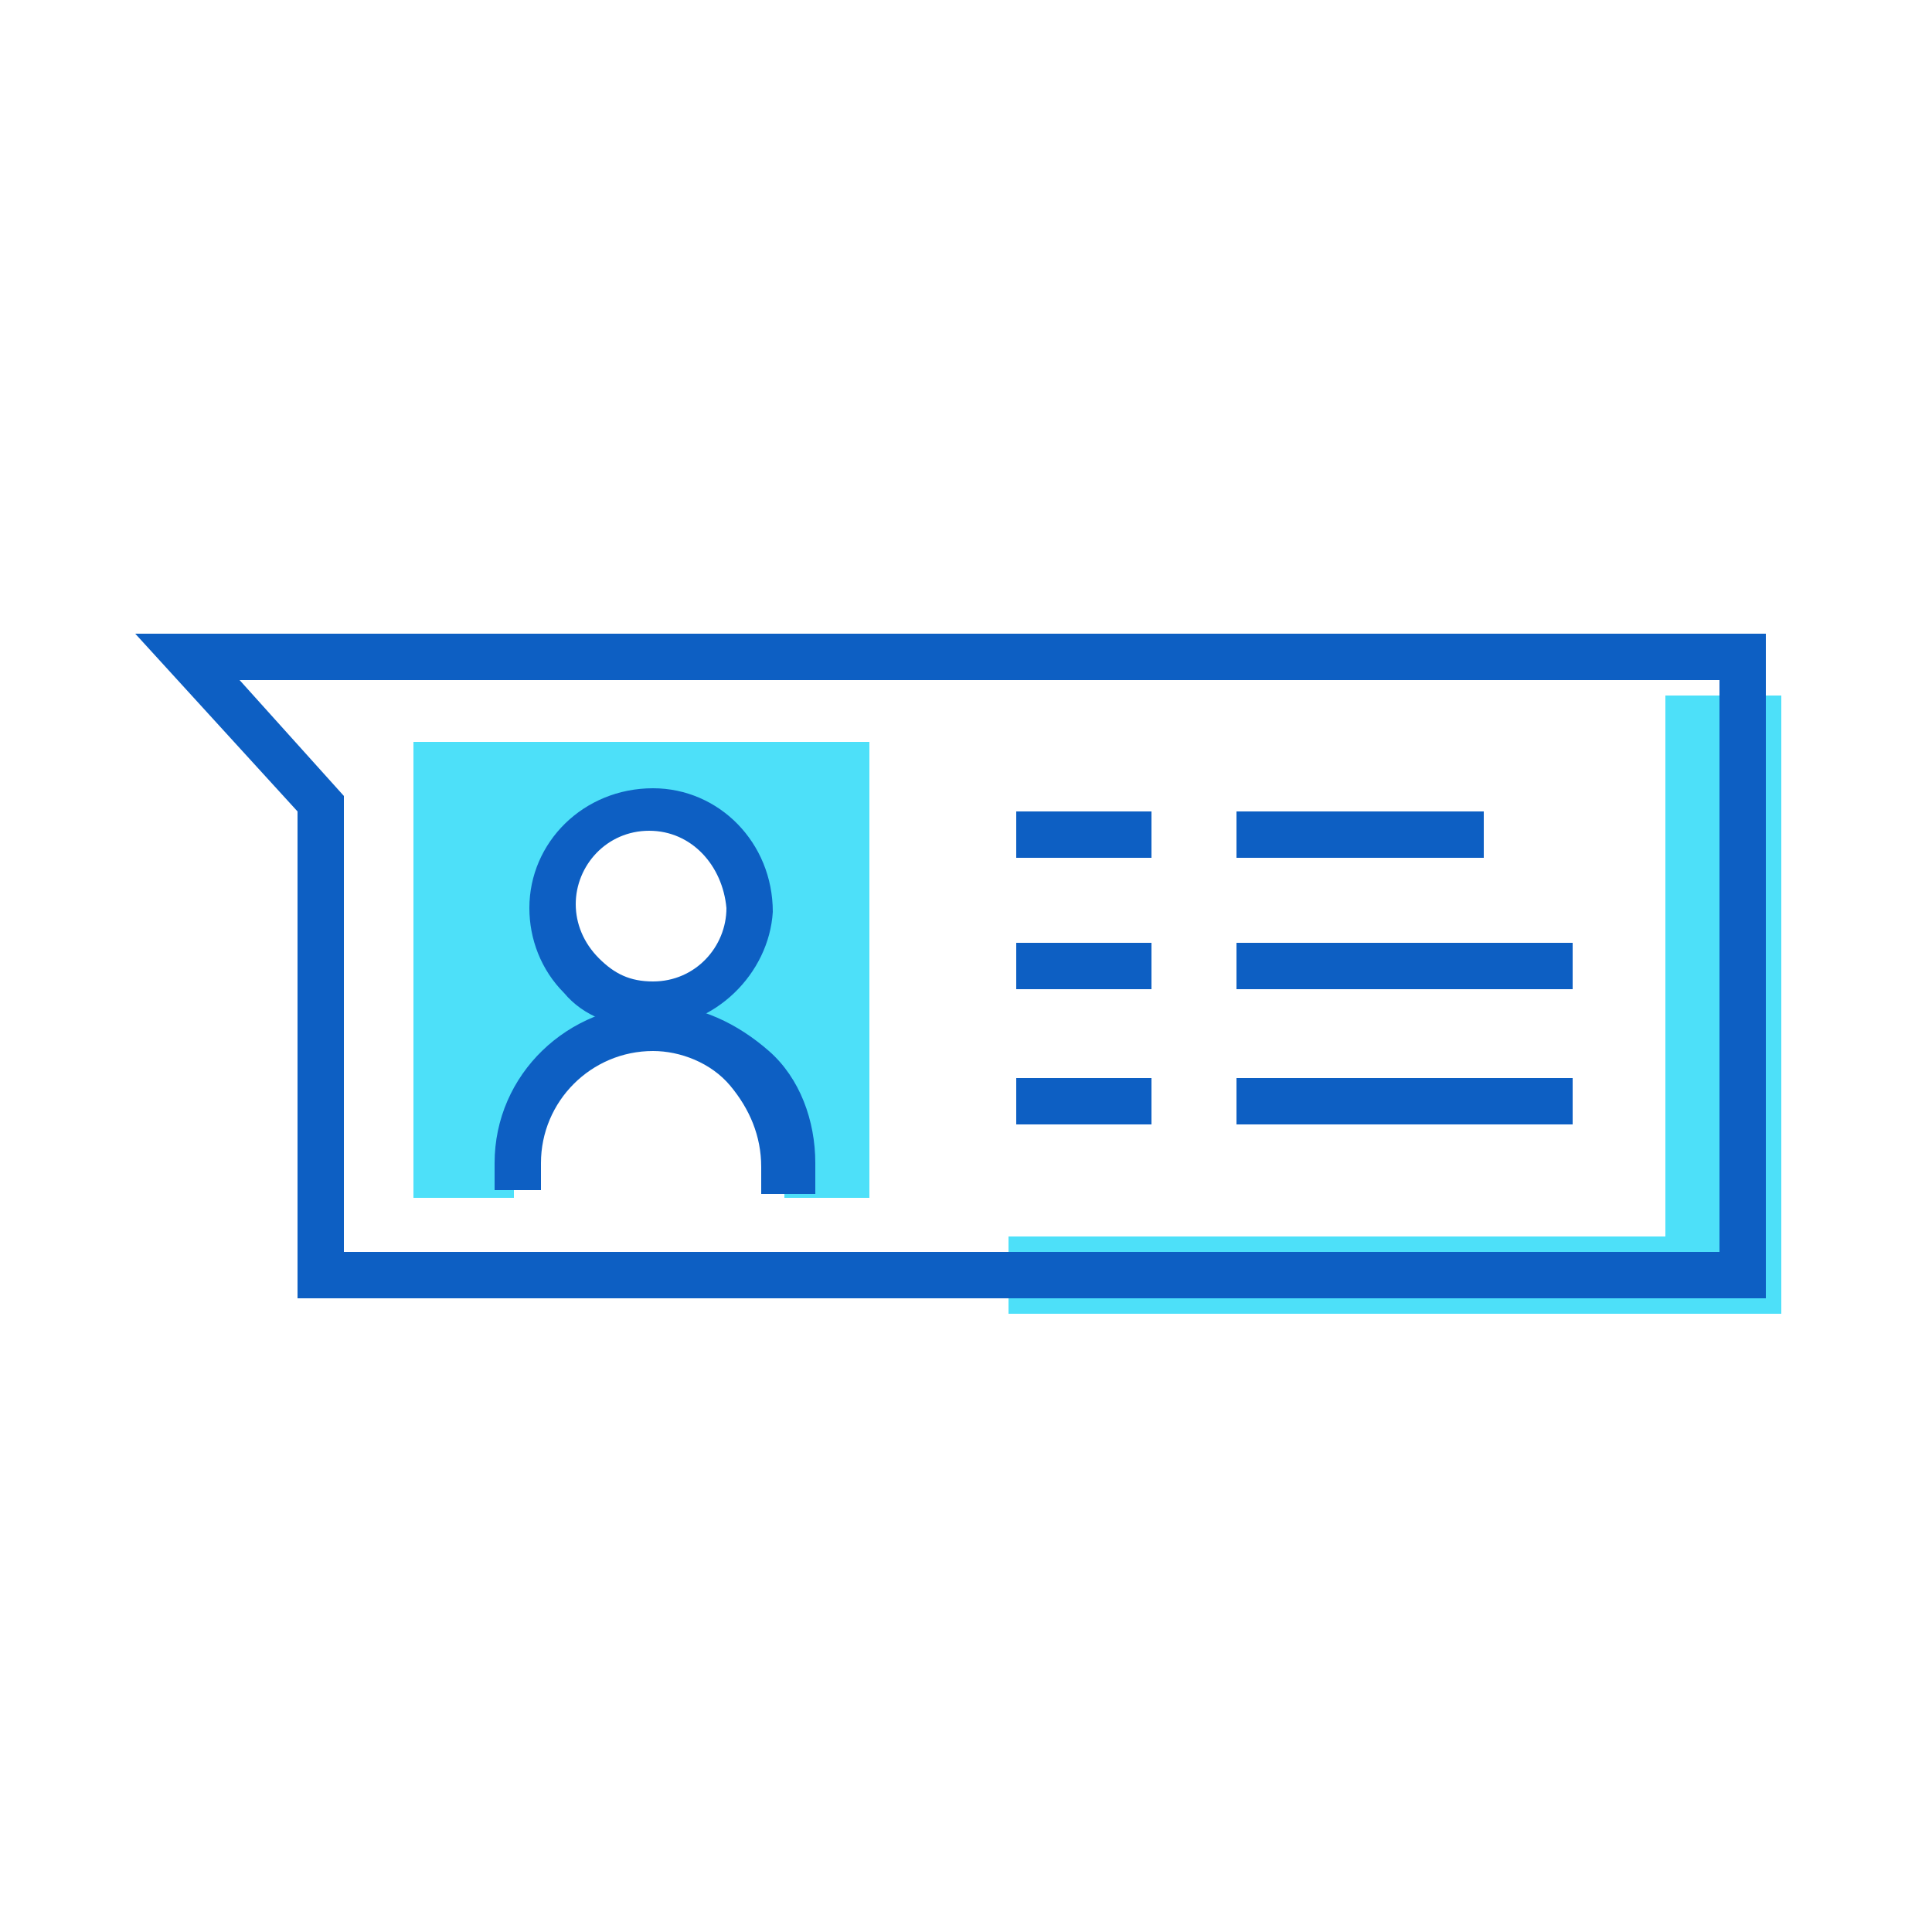<?xml version="1.0" encoding="UTF-8"?> <svg xmlns="http://www.w3.org/2000/svg" xmlns:xlink="http://www.w3.org/1999/xlink" width="800px" height="800px" viewBox="0 0 50 50" id="Message_And_Communication_Icons" version="1.1" xml:space="preserve"> <g> <g> <g> <polygon points="43.1,18 43.1,32 26.1,32 26.1,34 46.1,34 46.1,18 " style="fill:#4DE0F9;"></polygon> </g> </g> <g> <g> <path d="M45.7,33.6h-38V21l-4.2-4.6h42.2V33.6z M8.9,32.4h35.6V17.6H6.2l2.7,3V32.4z" style="fill:#0D5FC3;"></path> </g> </g> <g> <g> <g> <path d="M10.7,19.2v11.8h2.6v-0.7c0-1.9,1.6-3.5,3.5-3.5c1.9,0,3.5,1.6,3.5,3.5l0,0.7h2.2V19.2H10.7z M16.7,26c-1.4,0-2.5-1.2-2.5-2.6c0-1.4,1.2-2.5,2.6-2.5c1.4,0,2.5,1.2,2.5,2.6C19.3,24.9,18.1,26,16.7,26z" style="fill:#4DE0F9;"></path> </g> </g> <g> <g> <path d="M16.8,26.6C16.8,26.6,16.8,26.6,16.8,26.6c-0.9,0-1.7-0.3-2.2-0.9c-0.6-0.6-0.9-1.4-0.9-2.2 c0-1.7,1.4-3.1,3.2-3.1c1.7,0,3.1,1.4,3.1,3.2C19.9,25.2,18.5,26.6,16.8,26.6z M16.8,21.5c-1.1,0-1.9,0.9-1.9,1.9 c0,0.5,0.2,1,0.6,1.4c0.4,0.4,0.8,0.6,1.4,0.6c0,0,0,0,0,0c1.1,0,1.9-0.9,1.9-1.9l0.6,0l-0.6,0C18.7,22.4,17.9,21.5,16.8,21.5 C16.8,21.5,16.8,21.5,16.8,21.5z" style="fill:#0D5FC3;"></path> </g> </g> <g> <g> <path d="M20.9,30.9h-1.2v-0.7c0-0.8-0.3-1.5-0.8-2.1c-0.5-0.6-1.3-0.9-2-0.9c0,0,0,0,0,0 c-1.6,0-2.9,1.3-2.9,2.9v0.7h-1.2v-0.7c0-2.3,1.9-4.1,4.2-4.1c1.1,0,2.1,0.5,2.9,1.2s1.2,1.8,1.2,2.9V30.9z" style="fill:#0D5FC3;"></path> </g> </g> </g> <g> <g> <g> <rect height="1.2" style="fill:#0D5FC3;" width="3.5" x="26.3" y="21"></rect> </g> </g> <g> <g> <rect height="1.2" style="fill:#0D5FC3;" width="3.5" x="26.3" y="24.4"></rect> </g> </g> <g> <g> <rect height="1.2" style="fill:#0D5FC3;" width="3.5" x="26.3" y="27.9"></rect> </g> </g> <g> <g> <rect height="1.2" style="fill:#0D5FC3;" width="6.4" x="32" y="21"></rect> </g> </g> <g> <g> <rect height="1.2" style="fill:#0D5FC3;" width="8.7" x="32" y="24.4"></rect> </g> </g> <g> <g> <rect height="1.2" style="fill:#0D5FC3;" width="8.7" x="32" y="27.9"></rect> </g> </g> </g> </g> </svg> 